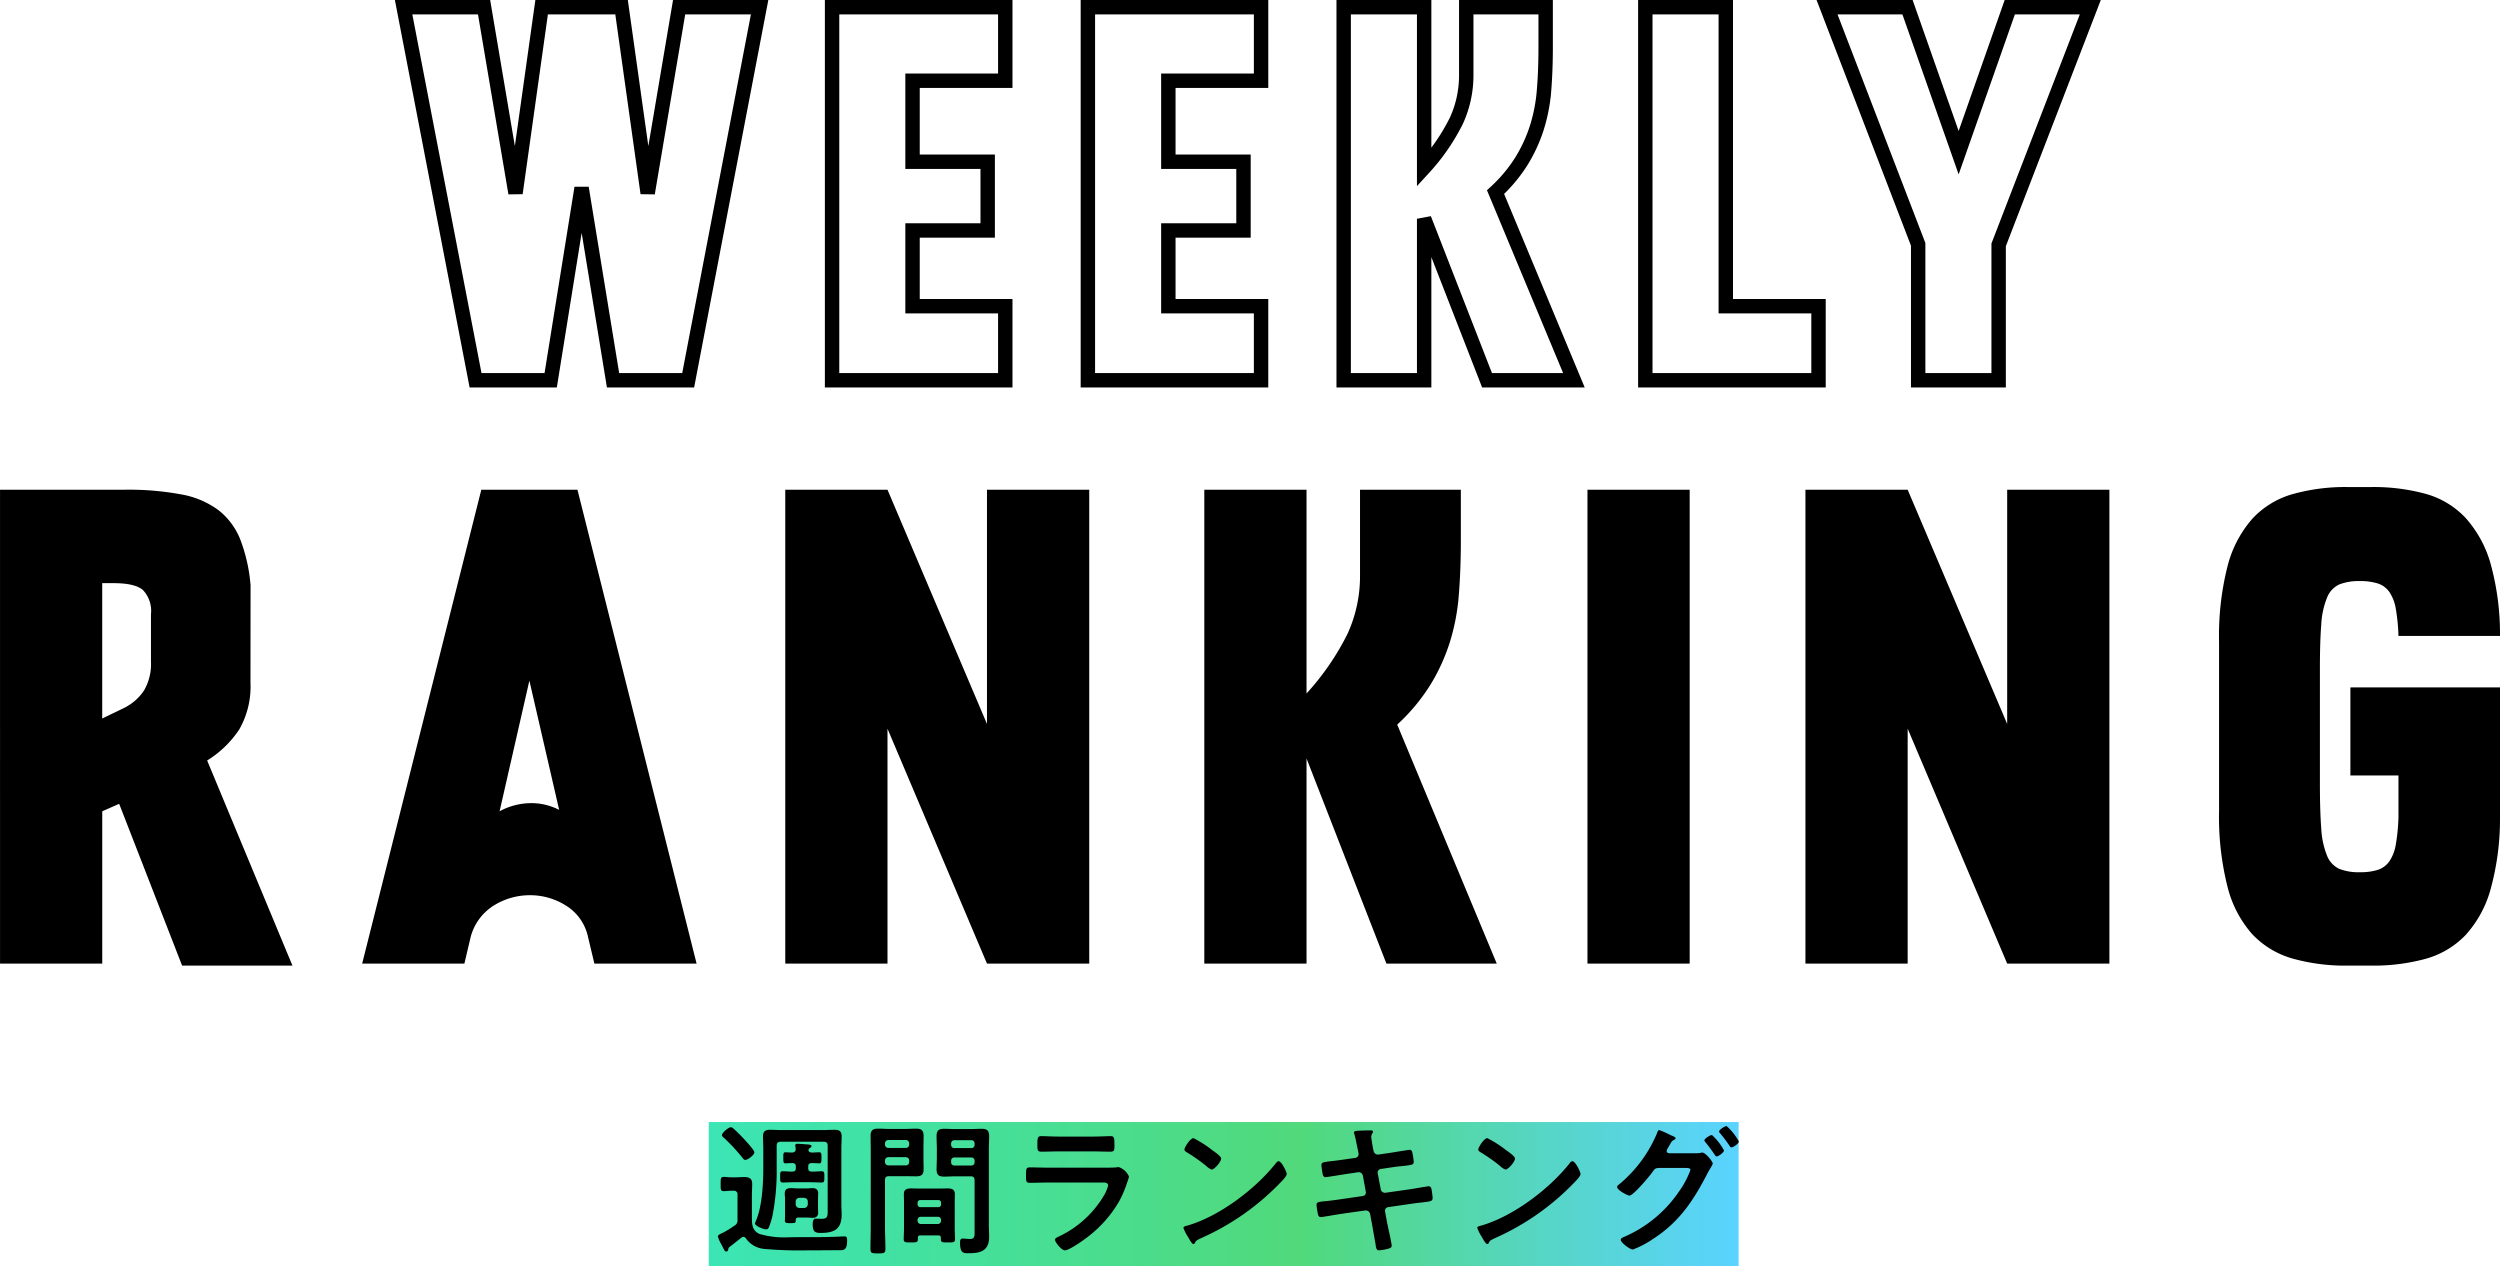 <svg xmlns="http://www.w3.org/2000/svg" xmlns:xlink="http://www.w3.org/1999/xlink" width="347.142" height="175.8" viewBox="0 0 347.142 175.8">
  <defs>
    <linearGradient id="linear-gradient" x1="-0.038" y1="0.5" x2="1" y2="0.5" gradientUnits="objectBoundingBox">
      <stop offset="0" stop-color="#3ae6b8"/>
      <stop offset="0.591" stop-color="#51d97b"/>
      <stop offset="1" stop-color="#5ad3ff"/>
    </linearGradient>
  </defs>
  <g id="ttl_weekly_ranking" transform="translate(0 1)">
    <rect id="長方形_7397" data-name="長方形 7397" width="143" height="20" transform="translate(98.417 154.8)" fill="url(#linear-gradient)"/>
    <g id="グループ_2253" data-name="グループ 2253" transform="translate(-1256.581 -1440.2)">
      <path id="パス_11980" data-name="パス 11980" d="M-78.477-51.8H-67.3L-77.219,0H-87.653l-4.366-26.714L-96.311,0h-10.434l-9.99-51.8h11.174l4.366,25.826L-97.569-51.8h11.1l3.626,25.826Zm45.288,0v10.212H-46.065V-30.34h10.434v9.546H-46.065v10.508h12.876V0h-24.05V-51.8Zm35.52,0v10.212H-10.545V-30.34H-.111v9.546H-10.545v10.508H2.331V0h-24.05V-51.8Zm39.516,5.55q0,3.182-.222,5.957a23.279,23.279,0,0,1-1,5.217,20.963,20.963,0,0,1-2.146,4.662,20.993,20.993,0,0,1-3.589,4.292L45.769,0H33.707L24.975-22.422V0H13.8V-51.8H24.975v22.274a28.34,28.34,0,0,0,4.477-6.512,15.148,15.148,0,0,0,1.369-6.438V-51.8H41.847ZM66.859-10.286H79.735V0H55.685V-51.8H66.859ZM117.475-51.8l-12.728,33V0H93.573V-18.87L80.919-51.8H92.093l7.1,20.2,7.1-20.2Z" transform="translate(1429.359 1492)" fill="none" stroke="#000" stroke-width="2"/>
      <path id="パス_11979" data-name="パス 11979" d="M-138.368-39.01a11.971,11.971,0,0,1-1.551,6.486,14.411,14.411,0,0,1-4.465,4.324L-132.54.282h-15.322L-156.6-22.184l-2.35,1.034V0h-14.194V-65.8h17.3a39.976,39.976,0,0,1,7.9.658,12.252,12.252,0,0,1,5.17,2.209,9.763,9.763,0,0,1,3.008,4.089,22.873,22.873,0,0,1,1.41,6.3Zm-20.586-13.818v18.8l2.914-1.41a7.151,7.151,0,0,0,2.867-2.444,7.28,7.28,0,0,0,.987-4.042V-48.5a4.225,4.225,0,0,0-1.128-3.384q-1.128-.94-4.042-.94ZM-92.966-65.8-76.422,0H-90.616l-.94-3.948a6.767,6.767,0,0,0-3.055-4.136,9.288,9.288,0,0,0-4.935-1.41,9.458,9.458,0,0,0-5.076,1.457,7.349,7.349,0,0,0-3.2,4.465L-108.664,0h-14.194l16.544-65.8Zm-10.81,44.65a9.275,9.275,0,0,1,4.324-1.128,8.345,8.345,0,0,1,3.948.94L-99.64-39.292ZM-36.1-65.8H-21.9V0H-36.1L-49.914-32.618V0H-64.108V-65.8h14.194L-36.1-33.276Zm65.8,7.05q0,4.042-.282,7.567a29.572,29.572,0,0,1-1.269,6.627,26.629,26.629,0,0,1-2.726,5.922,26.667,26.667,0,0,1-4.559,5.452L34.686,0H19.364L8.272-28.482V0H-5.922V-65.8H8.272v28.294a36,36,0,0,0,5.687-8.272A19.243,19.243,0,0,0,15.7-53.956V-65.8H29.7ZM47.282,0V-65.8H61.476V0Zm58.28-65.8h14.194V0H105.562L91.744-32.618V0H77.55V-65.8H91.744l13.818,32.524Zm68.432,27.448V-20.3a36.755,36.755,0,0,1-1.316,10.011A15.57,15.57,0,0,1,169.2-3.948a12.163,12.163,0,0,1-5.546,3.29,27.419,27.419,0,0,1-7.52.94h-3.29A27.054,27.054,0,0,1,145.183-.7a12.317,12.317,0,0,1-5.593-3.384,15.575,15.575,0,0,1-3.431-6.58,39.464,39.464,0,0,1-1.175-10.481v-23.5a39.358,39.358,0,0,1,1.175-10.528,15.965,15.965,0,0,1,3.431-6.58,12.136,12.136,0,0,1,5.593-3.431,27.054,27.054,0,0,1,7.661-.987h3.29a27.419,27.419,0,0,1,7.52.94A11.979,11.979,0,0,1,169.2-61.9a16,16,0,0,1,3.478,6.345A36.6,36.6,0,0,1,173.994-45.5h-14.1a26.313,26.313,0,0,0-.376-3.807,5.8,5.8,0,0,0-.893-2.3,3.157,3.157,0,0,0-1.6-1.175,8,8,0,0,0-2.491-.329,7.294,7.294,0,0,0-2.867.47,3.376,3.376,0,0,0-1.692,1.833,11.536,11.536,0,0,0-.8,3.713q-.188,2.35-.188,6.2V-25q0,3.854.188,6.251a11.663,11.663,0,0,0,.8,3.76,3.376,3.376,0,0,0,1.692,1.833,7.294,7.294,0,0,0,2.867.47,8,8,0,0,0,2.491-.329,3.157,3.157,0,0,0,1.6-1.175,5.8,5.8,0,0,0,.893-2.3,26.313,26.313,0,0,0,.376-3.807v-5.828H153.22v-12.22Z" transform="translate(1429.729 1573)"/>
      <path id="パス_11971" data-name="パス 11971" d="M-59.66-5.92c0-.36.2-.52.54-.56h.6c.34.04.54.2.54.56v.3a.53.53,0,0,1-.54.56h-.6a.53.53,0,0,1-.54-.56Zm3.1-.4c0-.26.02-.5.02-.76,0-.52-.28-.74-.78-.74-.28,0-.56.04-.84.04h-1.18c-.34,0-.68-.04-1-.04-.56,0-.84.2-.84.76,0,.24.04.42.04.74v2.24c0,.26-.02.5-.02.76,0,.36.26.36.72.36.7,0,.78-.02.78-.34.02-.38.12-.44.48-.44h1.02c.3,0,.58.04.86.04a.671.671,0,0,0,.76-.74c0-.24-.02-.5-.02-.74Zm-8.84-6.46c0-.32-1.12-1.52-1.4-1.82q-.66-.72-1.38-1.38c-.16-.14-.3-.3-.48-.3-.32,0-1.24.76-1.24,1.1,0,.16.16.28.28.38a25.672,25.672,0,0,1,2.56,2.76c.1.14.22.3.4.3C-66.28-11.74-65.4-12.44-65.4-12.78Zm-2.9,5.32a.49.49,0,0,1,.56.56v3.46a.82.82,0,0,1-.44.84,13.613,13.613,0,0,1-1.48.92c-.6.28-.8.38-.8.56a3.614,3.614,0,0,0,.44,1.04c.46.88.5,1.06.7,1.06.28,0,.3-.28.3-.34.02-.18.14-.26.26-.36.54-.4,1.04-.82,1.56-1.22a.5.5,0,0,1,.28-.12.46.46,0,0,1,.36.24A3.463,3.463,0,0,0-64.02.62a54.9,54.9,0,0,0,5.96.2C-56.32.82-54.7.8-53.84.8c.78,0,1.32.12,1.32-1.34,0-.34-.02-.58-.38-.58-.08,0-1.26.06-1.52.06-1.42.06-2.82.04-4.22.04-.48,0-1.16.02-1.9.02a12.229,12.229,0,0,1-4.16-.46c-1.06-.5-1.04-1.42-1.04-2.42V-6.76c0-.56.04-1.1.04-1.66,0-.74-.42-.94-1.1-.94-.42,0-.82.04-1.22.04h-.62c-.32,0-.68-.06-.98-.06-.48,0-.46.26-.46,1,0,.66-.04.98.44.98.3,0,.68-.06,1-.06Zm8.18-2.66c-.44.02-.88-.04-1.34-.04-.36,0-.36.18-.36.78,0,.58,0,.78.36.78.46,0,1.06-.04,1.64-.04h2.14c.56,0,1.18.04,1.62.04.38,0,.38-.18.38-.82,0-.56,0-.74-.38-.74-.46,0-.92.06-1.38.04-.34,0-.48-.14-.48-.48v-.22c0-.34.14-.46.48-.48.3,0,.9.04,1.06.04.28,0,.3-.22.3-.76,0-.56,0-.78-.32-.78-.2,0-.74.04-.98.04-.22,0-.5-.06-.5-.34a.339.339,0,0,1,.18-.28c.08-.06.24-.16.24-.28,0-.18-.32-.2-.44-.22-.32-.02-1.24-.1-1.5-.1-.16,0-.32.02-.32.24,0,.06.02.12.02.16a2.733,2.733,0,0,1,.04.38c0,.3-.22.42-.5.44-.22,0-.86-.04-.92-.04-.32,0-.3.24-.3.78,0,.56,0,.76.3.76.04,0,.82-.04.98-.04.32.02.46.16.46.48v.22C-59.64-10.26-59.78-10.12-60.12-10.12ZM-62.3-13.7c0-.4.16-.56.56-.56h5.98c.38,0,.54.16.54.56v8.96c0,.7.04,1.18-.8,1.18-.3,0-.6-.02-.88-.02-.36,0-.4.5-.4.78,0,1.02.32,1.2,1.1,1.2,1.9,0,2.92-.52,2.92-2.56,0-.44-.04-.88-.04-1.32v-7.78c0-.58.04-1.16.04-1.74,0-.74-.32-.92-1-.92-.52,0-1.04.04-1.54.04h-5.82c-.52,0-1.04-.04-1.56-.04-.68,0-1,.2-1,.92,0,.58.04,1.16.04,1.74v2.64c0,2.16-.16,5.4-1.04,7.38a2.082,2.082,0,0,0-.12.32c0,.34,1.12.82,1.56.82a.384.384,0,0,0,.36-.24,9.717,9.717,0,0,0,.54-1.78,31.753,31.753,0,0,0,.56-6.32Zm24.22,2.1a.451.451,0,0,1,.48-.48h2.32a.446.446,0,0,1,.46.48v.16a.436.436,0,0,1-.46.48H-37.6a.442.442,0,0,1-.48-.48Zm2.8-2.88a.446.446,0,0,1,.46.48v.16a.43.43,0,0,1-.46.46H-37.6a.436.436,0,0,1-.48-.46V-14a.451.451,0,0,1,.48-.48Zm-.08,5.02c.38,0,.54.16.54.56v7.38c0,.42-.06.76-.64.76-.36,0-.8-.06-.98-.06-.34,0-.4.2-.4.52,0,1.52.44,1.52,1.22,1.52,1.72,0,2.82-.38,2.82-2.3,0-.56-.04-1.1-.04-1.66V-13.18c0-.62.04-1.24.04-1.86,0-.82-.32-1.02-1.08-1.02-.5,0-1,.04-1.5.04h-2.14c-.5,0-1-.04-1.52-.04-.8,0-1.06.26-1.06,1.06,0,.58.04,1.16.04,1.74v1.16c0,.56-.04,1.12-.04,1.68,0,.8.34,1,1.08,1,.5,0,1-.04,1.5-.04Zm-11.9-2.18a.462.462,0,0,1,.48-.48h2.4a.462.462,0,0,1,.48.48v.18a.462.462,0,0,1-.48.48h-2.4a.462.462,0,0,1-.48-.48Zm2.88-2.86a.462.462,0,0,1,.48.48v.14a.462.462,0,0,1-.48.48h-2.4a.462.462,0,0,1-.48-.48v-.14a.462.462,0,0,1,.48-.48Zm-2.88,5.56c0-.38.16-.54.56-.54h2.22c.5,0,1.02.02,1.52.02.74,0,1.06-.2,1.06-.98,0-.58-.02-1.14-.02-1.7v-1.14c0-.6.02-1.2.02-1.8,0-.78-.32-1-1.06-1-.52,0-1.02.04-1.52.04h-2.2c-.52,0-1.02-.04-1.52-.04-.76,0-1.06.24-1.06,1.02,0,.62.02,1.24.02,1.86V-2.36c0,1-.04,1.98-.04,2.96,0,.62.18.64,1.04.64.84,0,1.04-.02,1.04-.64,0-1-.06-1.98-.06-2.96Zm4.52,5.56a.446.446,0,0,1,.48-.46h2.32a.43.43,0,0,1,.46.46v.06a.446.446,0,0,1-.46.48h-2.32a.462.462,0,0,1-.48-.48Zm.38-1.8a.393.393,0,0,1-.38-.38v-.22a.368.368,0,0,1,.38-.38h2.5a.347.347,0,0,1,.38.38v.22a.357.357,0,0,1-.38.38Zm2.5,3.92c.24,0,.36.1.36.36v.2c0,.42.22.42.98.42.74,0,.98,0,.98-.44,0-.5-.04-1.02-.04-1.52V-5.78c0-.4.02-.8.02-1.2,0-.68-.44-.8-1.02-.8-.42,0-.84.02-1.26.02h-2.52c-.44,0-.86-.02-1.28-.02-.58,0-1,.12-1,.8,0,.4.02.8.02,1.2v3.54c0,.5-.04,1.02-.04,1.52,0,.44.24.44.98.44.9,0,1,0,.98-.62,0-.26.12-.36.36-.36Zm15.32-9.4c-.86,0-1.72-.04-2.56-.04-.56,0-.58.14-.58,1.16,0,.78,0,.98.56.98.86,0,1.7-.04,2.54-.04h7.44c.32,0,.86-.04.86.44a5.129,5.129,0,0,1-.54,1.3,14.392,14.392,0,0,1-6.14,5.68c-.2.1-.7.28-.7.52,0,.34.92,1.48,1.38,1.48.62,0,2.78-1.54,3.34-2A16.7,16.7,0,0,0-14.8-5.9a13.915,13.915,0,0,0,1.16-2.7,5.128,5.128,0,0,0,.26-.82,2.381,2.381,0,0,0-1.42-1.32,2.2,2.2,0,0,0-.36.04c-.42.04-1.34.04-1.8.04Zm1.34-4.32c-.78,0-1.8-.06-2.36-.06-.5,0-.54.24-.54,1.18,0,.74,0,.98.56.98.78,0,1.56-.04,2.34-.04h4.9c.78,0,1.56.04,2.36.04.54,0,.54-.26.54-.94,0-1-.04-1.22-.54-1.22-.52,0-1.54.06-2.36.06ZM7.4-11.56a.491.491,0,0,0-.34.22C4.22-7.72-.78-3.94-5.2-2.64c-.26.08-.62.12-.62.34a5.605,5.605,0,0,0,.6,1.2c.14.24.56,1.04.78,1.04a.2.2,0,0,0,.2-.12c.16-.34.18-.36.84-.68A34.742,34.742,0,0,0,7.46-8.4c.26-.26,1.06-1.04,1.06-1.38C8.52-10.08,7.8-11.56,7.4-11.56Zm-11.82-3.2c-.46,0-1.26,1.28-1.26,1.58,0,.18.16.28.32.38A24.945,24.945,0,0,1-2.7-10.94a2.138,2.138,0,0,0,.8.54c.38,0,1.32-1.08,1.32-1.54,0-.3-.96-.96-1.22-1.14A15.882,15.882,0,0,0-4.42-14.76Zm20.8,2.98c-.72.1-1.3.18-1.72.22-1.04.12-1.32.16-1.32.54,0,.24.12.92.16,1.2.04.24.16.48.42.48.12,0,2.36-.36,2.72-.42l1.76-.26a.587.587,0,0,1,.7.5l.4,2.18a.5.5,0,0,1-.44.62l-3.44.5c-.7.1-1.24.16-1.64.2-1.06.1-1.32.14-1.32.52a9.261,9.261,0,0,0,.2,1.3c.06.24.14.4.42.4.18,0,2.24-.36,2.62-.42l3.52-.5a.62.62,0,0,1,.68.48l.26,1.4c.14.78.32,1.8.46,2.6a1,1,0,0,1,.04.24c.06.44.1.82.48.82A7.637,7.637,0,0,0,22.66.58c.22-.08.44-.14.44-.42,0-.3-.58-2.86-.68-3.4l-.24-1.32a.5.5,0,0,1,.42-.62l3.16-.46c.68-.1,1.2-.16,1.6-.2,1.22-.14,1.42-.18,1.42-.62,0-.16-.04-.44-.06-.62-.02-.1-.02-.18-.04-.26-.06-.44-.1-.74-.48-.74-.1,0-2.38.4-2.72.44l-3.24.46a.583.583,0,0,1-.66-.48l-.42-2.2a.513.513,0,0,1,.42-.62l1.62-.24c.64-.1,1.14-.14,1.54-.18,1.16-.14,1.42-.16,1.42-.58a9.229,9.229,0,0,0-.14-1c-.06-.3-.08-.66-.44-.66-.12,0-2.32.36-2.68.42l-1.66.24a.613.613,0,0,1-.66-.52l-.08-.34c-.04-.28-.24-1.38-.24-1.58,0-.4.24-.54.24-.74,0-.18-.24-.18-.36-.18-.48,0-.96.02-1.44.04-.5.02-.84.02-.84.28a.709.709,0,0,0,.06.22c.16.52.32,1.44.44,1.98l.1.46a1.994,1.994,0,0,1,.04.32.518.518,0,0,1-.44.52Zm31.82.22a.491.491,0,0,0-.34.22c-2.84,3.62-7.84,7.4-12.26,8.7-.26.08-.62.12-.62.34a5.605,5.605,0,0,0,.6,1.2c.14.24.56,1.04.78,1.04a.2.2,0,0,0,.2-.12c.16-.34.18-.36.84-.68A34.742,34.742,0,0,0,48.26-8.4c.26-.26,1.06-1.04,1.06-1.38C49.32-10.08,48.6-11.56,48.2-11.56Zm-11.82-3.2c-.46,0-1.26,1.28-1.26,1.58,0,.18.16.28.32.38a24.944,24.944,0,0,1,2.66,1.86,2.138,2.138,0,0,0,.8.54c.38,0,1.32-1.08,1.32-1.54,0-.3-.96-.96-1.22-1.14A15.882,15.882,0,0,0,36.38-14.76Zm31.18-.44c-.22,0-1.04.5-1.04.74,0,.1.08.18.14.26.46.56.9,1.16,1.3,1.76.08.1.14.22.26.22.24,0,1.02-.54,1.02-.84A8.045,8.045,0,0,0,67.56-15.2Zm2.04-1.24c-.22,0-1.04.5-1.04.76a.427.427,0,0,0,.14.24,19.221,19.221,0,0,1,1.32,1.76c.06.1.12.2.26.2.24,0,1.02-.52,1.02-.82A7.878,7.878,0,0,0,69.6-16.44Zm-7.98,3.78c-.18-.02-.34-.12-.34-.32a.8.8,0,0,1,.14-.36c.12-.2.2-.34.28-.48.2-.36.28-.52.52-.66.1-.06.3-.14.3-.26,0-.18-.36-.3-.6-.4a2.363,2.363,0,0,1-.26-.12,10.522,10.522,0,0,0-1.42-.62c-.16,0-.24.28-.32.48a18.423,18.423,0,0,1-5.34,7.14.368.368,0,0,0-.18.28c0,.44,1.46,1.2,1.72,1.2.52,0,2.84-2.76,3.2-3.3.36-.5.44-.5.84-.54h3.8c.28,0,.62.02.62.28a12.468,12.468,0,0,1-1.54,2.92,17.641,17.641,0,0,1-7.74,6.4c-.14.06-.4.18-.4.38C54.9-.28,56.14.7,56.6.7A13.161,13.161,0,0,0,59.32-.72c3.7-2.38,5.62-5.28,7.6-9.1.2-.4.4-.7.52-.92a1.947,1.947,0,0,0,.24-.48c0-.32-1.02-1.54-1.46-1.54a.851.851,0,0,0-.22.04,3.509,3.509,0,0,1-.8.06Z" transform="translate(1426.729 1612)"/>
    </g>
  </g>
</svg>
